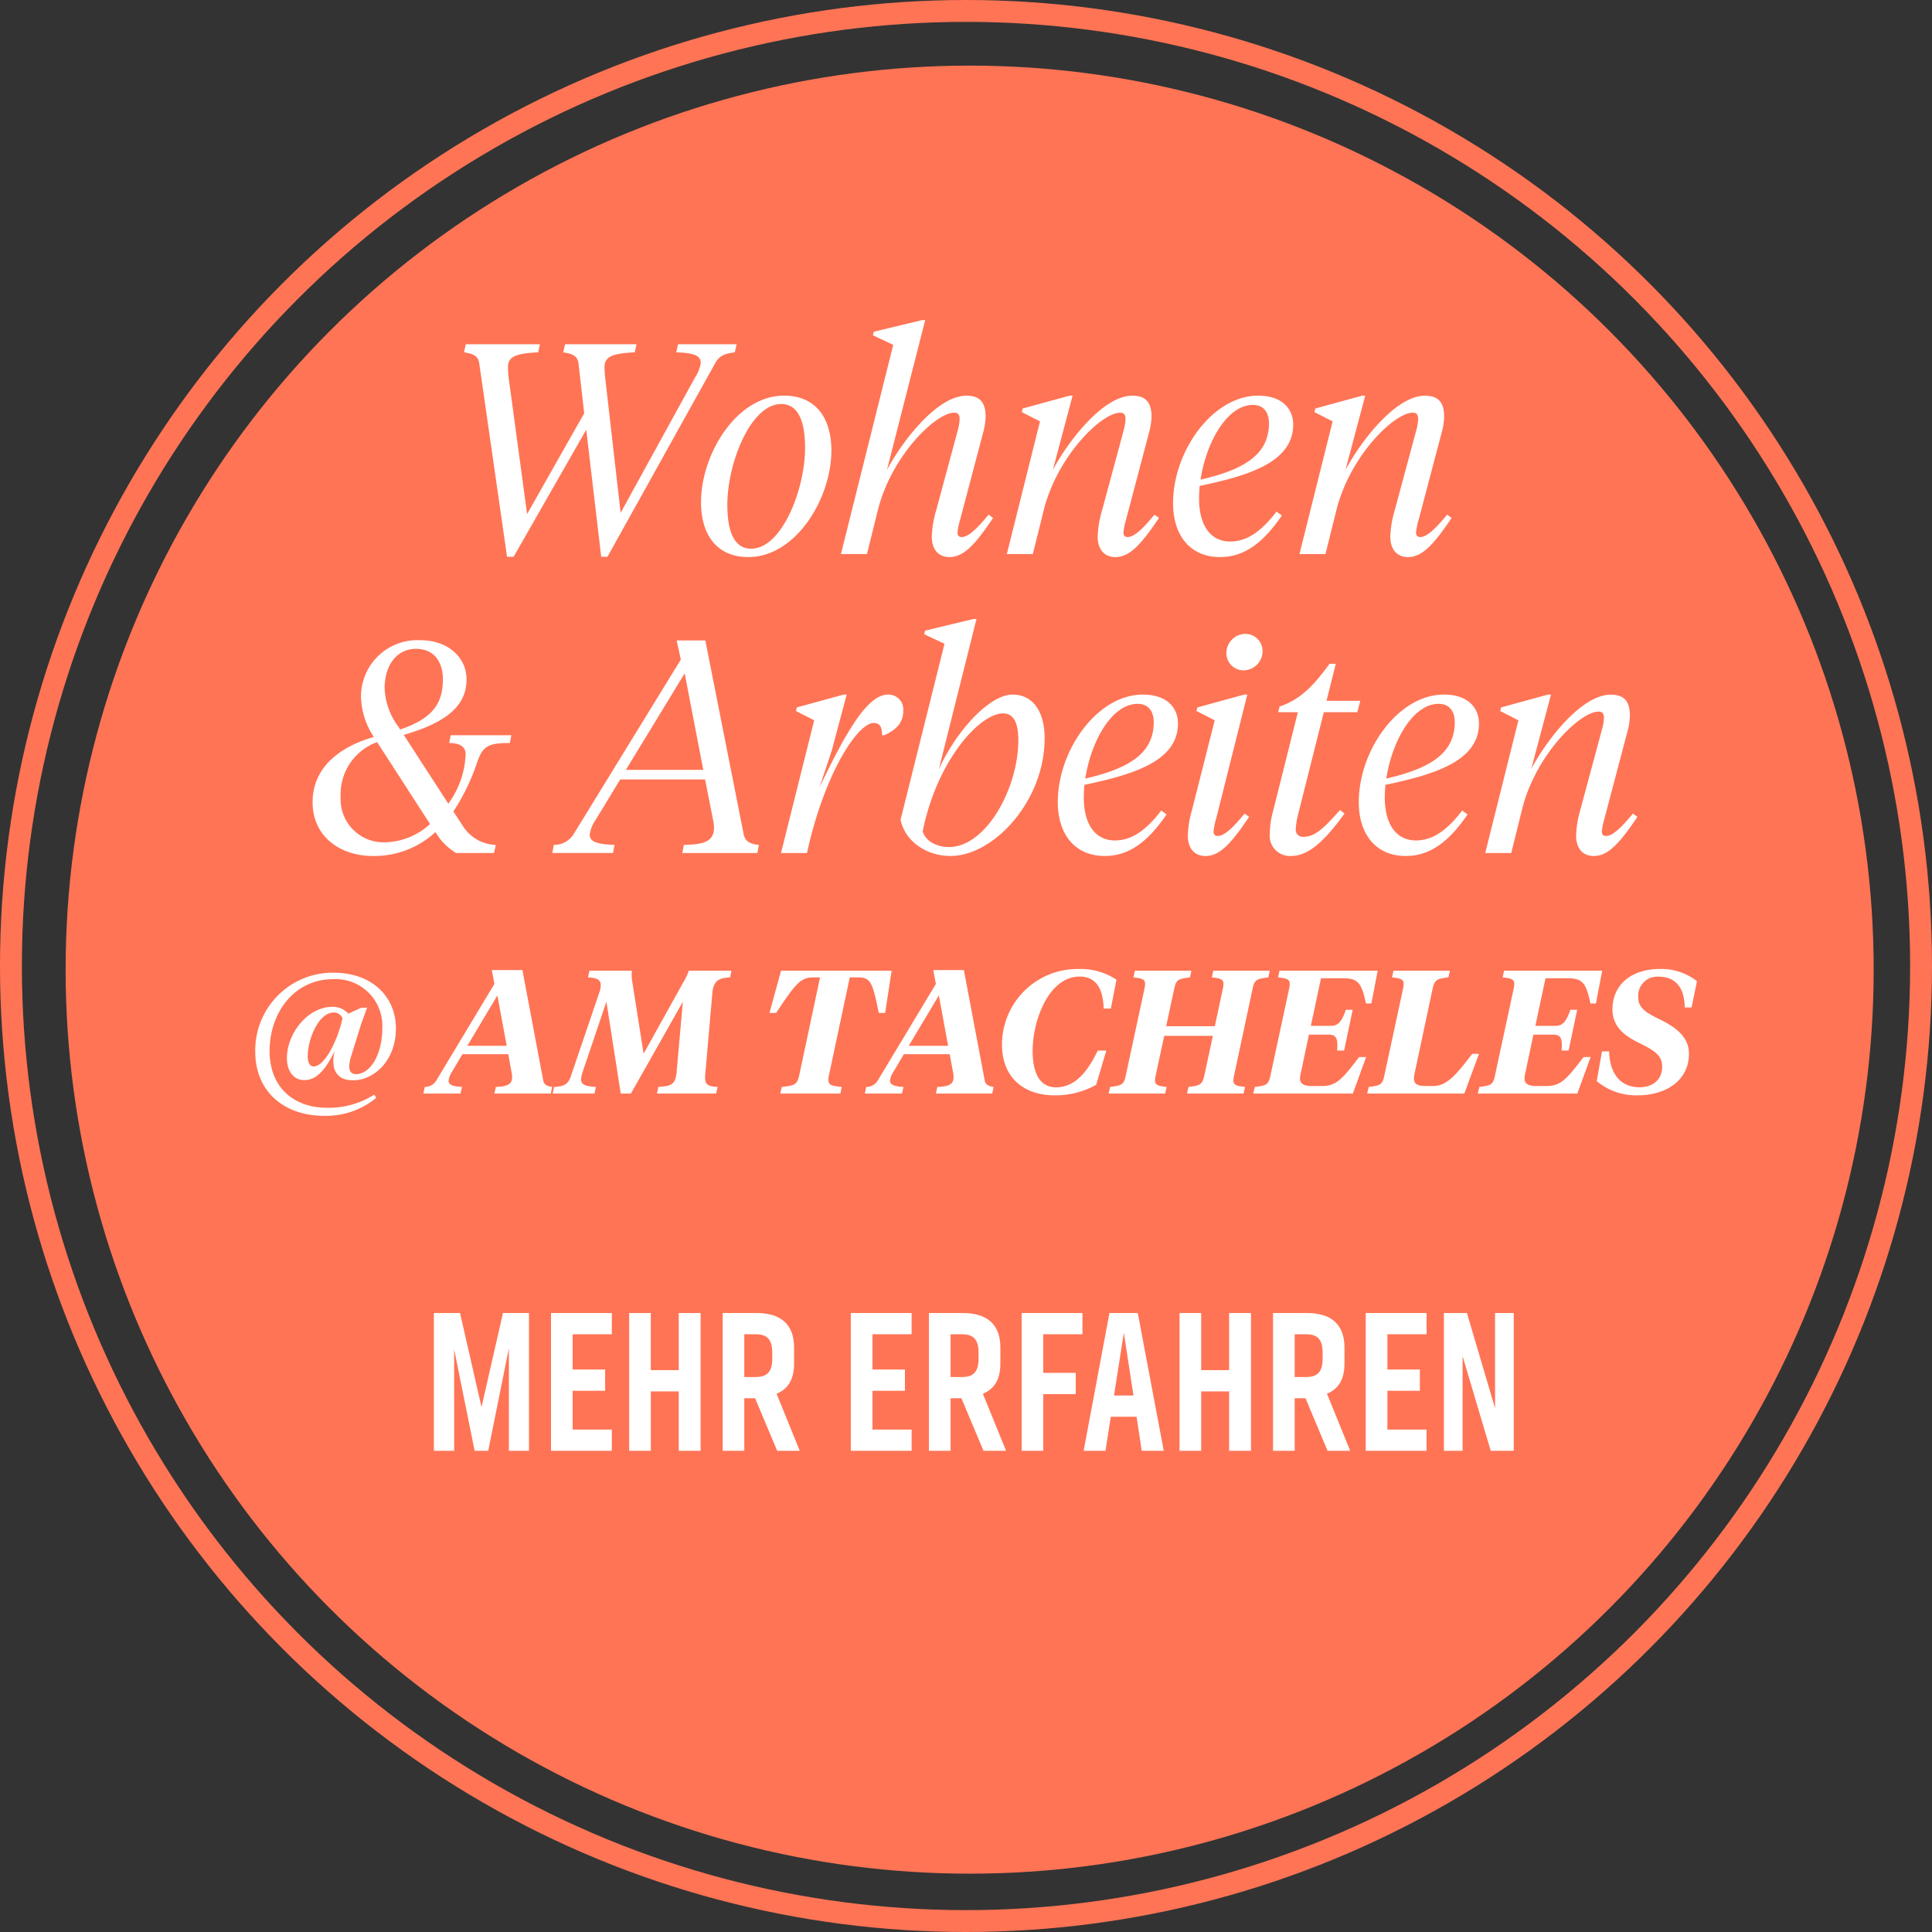 <?xml version="1.0" encoding="UTF-8"?>
<svg xmlns="http://www.w3.org/2000/svg" width="265" height="265" viewBox="0 0 265 265">
  <rect x="0" y="0" width="265" height="265" fill="#333333" stroke="none"/>
  <g id="Gruppe_14178" data-name="Gruppe 14178" transform="translate(17066 23802)">
    <circle id="Ellipse_55" data-name="Ellipse 55" cx="124" cy="124" r="124" transform="translate(-17057 -23793)" fill="#ff7455"></circle>
    <g id="Ellipse_56" data-name="Ellipse 56" transform="translate(-17066 -23802)" fill="none" stroke="#ff7455" stroke-width="3">
      <circle cx="132.5" cy="132.5" r="132.5" stroke="none"></circle>
      <circle cx="132.5" cy="132.5" r="131" fill="none"></circle>
    </g>
    <g id="Gruppe_14177" data-name="Gruppe 14177" transform="translate(-691 -463)">
      <path id="Pfad_34915" data-name="Pfad 34915" d="M-51-24.272a11.959,11.959,0,0,1-.082-1.353c0-1.394.9-1.886,4.141-2.05l.246-1.107h-9.8l-.246,1.107c1.066.164,1.968.41,2.091,1.517l.779,6.847L-61.7-5.494l-2.542-18.778a11.959,11.959,0,0,1-.082-1.353c0-1.394.9-1.886,4.141-2.05l.246-1.107H-70.11l-.246,1.107c1.066.164,1.968.41,2.091,1.517L-64.452.369h.9l9.963-17.425L-51.537.369h.861l14.76-26.527c.656-1.23,1.6-1.353,2.706-1.517l.246-1.107H-41l-.246,1.107c2.788.082,3.362.615,3.362,1.476a4.945,4.945,0,0,1-.779,1.968L-48.872-5.658ZM-30.955-.738c-2.46,0-3.28-2.583-3.28-6.027,0-5.7,3.2-13.817,7.38-13.817,2.46,0,3.28,2.583,3.28,6.027C-23.575-8.856-26.773-.738-30.955-.738ZM-31.365.41c6.56,0,11.4-8.077,11.4-14.6,0-4.8-2.419-7.544-6.478-7.544-6.56,0-11.4,8.077-11.4,14.6C-37.843-2.337-35.424.41-31.365.41ZM-7.093-32.1H-7.5l-6.642,1.6-.123.492L-11.48-28.7-18.655,0h3.567l1.476-5.945c1.845-7.5,7.954-13.448,10.5-13.448.533,0,.738.287.738.861a6.784,6.784,0,0,1-.2,1.353L-5.617-5.9a13.691,13.691,0,0,0-.574,3.526C-6.191-.7-5.33.41-3.772.41c1.927,0,3.485-1.64,5.986-5.371L1.6-5.412C-.246-3.157-1.312-2.337-2.091-2.337c-.369,0-.574-.205-.574-.615a9.858,9.858,0,0,1,.369-1.8L.943-17.015a9.089,9.089,0,0,0,.246-1.8c0-1.8-.615-2.911-2.624-2.911-3.977,0-8.692,6.068-10.906,10.168ZM13.12-21.73h-.41L6.273-19.967l-.123.492,2.5,1.271L4.1,0H7.667L9.143-5.945c1.845-7.5,7.954-13.448,10.5-13.448.533,0,.738.287.738.861a6.784,6.784,0,0,1-.2,1.353L17.138-5.9a13.691,13.691,0,0,0-.574,3.526C16.564-.7,17.425.41,18.983.41c1.927,0,3.485-1.64,5.986-5.371l-.615-.451c-1.845,2.255-2.911,3.075-3.69,3.075-.369,0-.574-.205-.574-.615a9.858,9.858,0,0,1,.369-1.8L23.7-17.015a9.089,9.089,0,0,0,.246-1.8c0-1.8-.615-2.911-2.624-2.911-3.977,0-8.692,6.068-10.906,10.168Zm30.258,3.977c0-2.173-1.517-3.977-4.8-3.977C32.308-21.73,26.9-14.1,26.9-6.97c0,4.387,2.337,7.38,6.437,7.38,3.321,0,5.9-1.927,8.487-5.7l-.738-.533c-2.009,2.624-3.977,4.1-6.355,4.1-2.665,0-4.264-2.173-4.264-5.9,0-.533.041-1.148.082-1.722C36.9-10.7,43.378-12.464,43.378-17.753Zm-5.535-2.706c1.6,0,2.214,1.189,2.214,2.5,0,4.141-3.116,6.314-9.389,7.749C31.447-15.334,34.317-20.459,37.843-20.459ZM53.259-21.73h-.41l-6.437,1.763-.123.492,2.5,1.271L44.239,0h3.567l1.476-5.945c1.845-7.5,7.954-13.448,10.5-13.448.533,0,.738.287.738.861a6.784,6.784,0,0,1-.205,1.353L57.277-5.9A13.691,13.691,0,0,0,56.7-2.378C56.7-.7,57.564.41,59.122.41c1.927,0,3.485-1.64,5.986-5.371l-.615-.451c-1.845,2.255-2.911,3.075-3.69,3.075-.369,0-.574-.205-.574-.615a9.858,9.858,0,0,1,.369-1.8l3.239-12.259a9.089,9.089,0,0,0,.246-1.8c0-1.8-.615-2.911-2.624-2.911-3.977,0-8.692,6.068-10.906,10.168ZM-91.123,34.03c0,4.838,3.936,7.38,8.241,7.38a12.339,12.339,0,0,0,8.61-3.28A8.207,8.207,0,0,0-71.443,41h5.207l.246-1.107a5.58,5.58,0,0,1-4.592-2.706l-1.23-1.886a28.509,28.509,0,0,0,3.157-6.437c.82-2.419,1.353-2.952,4.592-2.952l.2-1.066h-8.323l-.2,1.066c1.189,0,2.255.369,2.255,1.517a12.227,12.227,0,0,1-2.378,6.806l-6.109-9.43c5.576-1.64,8.61-3.813,8.61-7.626,0-2.911-2.419-5.371-6.4-5.371a7.738,7.738,0,0,0-8.077,7.708,10.444,10.444,0,0,0,1.763,5.576C-87.1,26.322-91.123,29.069-91.123,34.03ZM-81,39.524a5.9,5.9,0,0,1-6.273-6.232,7.59,7.59,0,0,1,5-7.5l7.257,11.234A9.38,9.38,0,0,1-81,39.524Zm-.246-21.074c0-3.28,1.722-5.453,4.305-5.453,2.46,0,3.69,1.763,3.69,4.182,0,3.608-1.722,5.453-5.863,6.888l-.164-.287A9.4,9.4,0,0,1-81.242,18.45Zm45.059,18.04a4.95,4.95,0,0,1,.123,1.025c0,2.173-1.886,2.3-4.141,2.378L-40.406,41h10.291l.2-1.107c-1.107-.123-1.886-.41-2.091-1.517l-5.248-26.527h-3.936l.574,2.624-14.678,23.9a3.143,3.143,0,0,1-2.747,1.517l-.2,1.107h8.323l.205-1.107c-2.3-.082-3.4-.41-3.4-1.394a4.629,4.629,0,0,1,.82-2.05l3.362-5.535H-37.29Zm-3.9-20.131L-37.536,29.6H-48.155Zm22.222,2.911h-.41L-24.7,21.033l-.123.492,2.5,1.271L-26.875,41h3.567c2.337-10.783,6.929-17.835,9.143-17.835.984,0,1.148.779,1.148,1.681h.328c1.558-.738,2.583-1.64,2.583-3.362A2.034,2.034,0,0,0-12.2,19.27c-2.87,0-5.822,5.289-9.389,12.71l1.681-5.043ZM-.061,8.9h-.41l-6.642,1.6-.123.492L-4.448,12.3l-6.027,24.149c.656,3.075,3.69,4.961,6.847,4.961,5.9,0,12.915-7.5,12.915-16.154,0-3.69-1.64-5.986-4.387-5.986-3.239,0-7.79,5.084-10.127,10.25ZM3.588,21.853c1.558,0,2.091,1.476,2.091,3.731-.041,6.642-4.469,14.6-9.512,14.6-1.435,0-3.116-.615-3.608-2.132C-5.514,28.372.349,21.853,3.588,21.853Zm23.985,1.394c0-2.173-1.517-3.977-4.8-3.977C16.5,19.27,11.09,26.9,11.09,34.03c0,4.387,2.337,7.38,6.437,7.38,3.321,0,5.9-1.927,8.487-5.7l-.738-.533c-2.009,2.624-3.977,4.1-6.355,4.1-2.665,0-4.264-2.173-4.264-5.9,0-.533.041-1.148.082-1.722C21.094,30.3,27.573,28.536,27.573,23.247Zm-5.535-2.706c1.6,0,2.214,1.189,2.214,2.5,0,4.141-3.116,6.314-9.389,7.749C15.641,25.666,18.511,20.541,22.037,20.541Zm14.555-4.592a2.634,2.634,0,0,0,2.583-2.624A2.354,2.354,0,0,0,36.8,10.947a2.634,2.634,0,0,0-2.583,2.624A2.354,2.354,0,0,0,36.593,15.949ZM29.5,35.1a13.691,13.691,0,0,0-.574,3.526c0,1.681.861,2.788,2.419,2.788,1.927,0,3.485-1.64,5.986-5.371l-.615-.451c-1.845,2.255-2.911,3.075-3.69,3.075-.369,0-.574-.205-.574-.615a9.858,9.858,0,0,1,.369-1.8L37.085,19.27h-.41l-6.437,1.763-.123.492,2.5,1.271ZM47.581,21.689h4.592l.41-1.558H47.95l1.271-5.084H48.36c-2.05,2.829-3.9,4.879-6.847,5.863l-.2.779h2.706l-3.4,13.571a12.094,12.094,0,0,0-.451,3.116,2.768,2.768,0,0,0,2.911,3.034c2.3,0,4.51-1.886,7.339-5.822l-.615-.492c-2.337,2.665-3.526,3.69-5.043,3.69a.96.96,0,0,1-1.025-1.066,9.411,9.411,0,0,1,.328-2.05Zm21.279,1.558c0-2.173-1.517-3.977-4.8-3.977-6.273,0-11.685,7.626-11.685,14.76,0,4.387,2.337,7.38,6.437,7.38,3.321,0,5.9-1.927,8.487-5.7l-.738-.533c-2.009,2.624-3.977,4.1-6.355,4.1-2.665,0-4.264-2.173-4.264-5.9,0-.533.041-1.148.082-1.722C62.381,30.3,68.859,28.536,68.859,23.247Zm-5.535-2.706c1.6,0,2.214,1.189,2.214,2.5,0,4.141-3.116,6.314-9.389,7.749C56.928,25.666,59.8,20.541,63.324,20.541ZM78.74,19.27h-.41l-6.437,1.763-.123.492,2.5,1.271L69.72,41h3.567l1.476-5.945c1.845-7.5,7.954-13.448,10.5-13.448.533,0,.738.287.738.861a6.784,6.784,0,0,1-.205,1.353L82.758,35.1a13.691,13.691,0,0,0-.574,3.526c0,1.681.861,2.788,2.419,2.788,1.927,0,3.485-1.64,5.986-5.371l-.615-.451c-1.845,2.255-2.911,3.075-3.69,3.075-.369,0-.574-.205-.574-.615a9.858,9.858,0,0,1,.369-1.8l3.239-12.259a9.089,9.089,0,0,0,.246-1.8c0-1.8-.615-2.911-2.624-2.911-3.977,0-8.692,6.068-10.906,10.168Z" transform="translate(-16241 -23263)" fill="#fff"></path>
      <path id="Pfad_34916" data-name="Pfad 34916" d="M14.424-1.824c2.88,0,5.88-2.688,5.88-7.128,0-4.248-3.168-7.632-8.592-7.632a10.642,10.642,0,0,0-10.7,10.8C1.008-.1,5.16,3.048,10.44,3.048A10.789,10.789,0,0,0,17.616.576L17.328.144a11.52,11.52,0,0,1-6.5,1.8c-4.44,0-7.848-2.712-7.848-7.776,0-5.256,3.36-9.864,8.736-9.864a6.4,6.4,0,0,1,6.72,6.744c0,3.5-1.584,6.288-3.624,6.288-1.032,0-1.032-1.08-.72-2.232l1.464-4.7.792-2.184h-.792l-1.776.816a2.832,2.832,0,0,0-2.184-.936c-3.408,0-6.24,3.672-6.24,7.032,0,1.92,1.008,3.024,2.4,3.024,1.728,0,3-1.608,4.128-3.984C11.4-3.624,11.928-1.824,14.424-1.824Zm-5.4-1.9c-.552,0-.816-.576-.816-1.392,0-2.424,1.536-6,3.552-6a1.271,1.271,0,0,1,1.224.792C12.168-6.816,10.416-3.72,9.024-3.72Zm27.144.792a2.982,2.982,0,0,1,.072.72c0,1.08-.96,1.248-2.232,1.3L33.816,0h7.728l.192-.912c-.648-.1-1.1-.264-1.224-.888L37.656-16.944h-4.2l.36,1.9L25.848-1.8a1.829,1.829,0,0,1-1.584.888L24.072,0H29.16l.216-.912C28.1-.984,27.528-1.2,27.528-1.776a2.648,2.648,0,0,1,.432-1.152L29.424-5.4h6.288ZM34.224-13.464,35.5-6.552H30.1ZM58.8-2.88c-.192,1.632-.672,1.848-2.5,1.968L56.112,0h8.112l.216-.912c-1.32-.072-1.776-.288-1.728-1.464l1.032-11.808c.264-1.272.816-1.68,2.4-1.752l.192-.912H60.48a7.491,7.491,0,0,1-.7,1.488l-5.5,9.888-1.56-9.888a5.133,5.133,0,0,1-.048-1.488H46.848l-.192.912c1.56.072,1.944.48,1.656,1.752L44.3-2.376c-.384,1.1-.912,1.392-2.3,1.464L41.808,0h5.736l.192-.912c-1.968-.12-2.28-.48-1.872-1.9L49.176-12.6,51.144,0h1.392l7.128-12.6ZM82.56-15.936h1.272c1.752,0,1.92,1.2,2.712,4.872h.864l.888-5.784H73.128l-1.584,5.784h.912c2.448-3.672,3.264-4.872,4.992-4.872H78.48L75.624-2.5C75.336-1.224,75-1.1,73.224-.912L73.032,0h8.232l.192-.912C79.848-1.08,79.416-1.176,79.7-2.5ZM96.72-2.928a2.982,2.982,0,0,1,.072.72c0,1.08-.96,1.248-2.232,1.3L94.368,0H102.1l.192-.912c-.648-.1-1.1-.264-1.224-.888L98.208-16.944h-4.2l.36,1.9L86.4-1.8a1.829,1.829,0,0,1-1.584.888L84.624,0h5.088l.216-.912C88.656-.984,88.08-1.2,88.08-1.776a2.648,2.648,0,0,1,.432-1.152L89.976-5.4h6.288ZM94.776-13.464l1.272,6.912h-5.4Zm19.176-3.624A10.357,10.357,0,0,0,103.44-6.648c0,4.1,2.64,6.888,7.224,6.888a11.429,11.429,0,0,0,5.688-1.44l1.392-4.7h-1.176c-1.656,3.5-3.5,5.04-5.712,5.04-2.184,0-3.216-1.848-3.216-5.04,0-4.032,2.16-10.152,6.456-10.152,2.184,0,3.216,1.608,3.288,4.392h.984l.768-3.96A8.815,8.815,0,0,0,113.952-17.088Zm6.48,14.52c-.264,1.3-.48,1.464-2.16,1.656L118.056,0h7.752l.216-.912c-1.56-.168-1.776-.336-1.488-1.656l1.152-5.352h6.672l-1.152,5.352c-.288,1.3-.5,1.464-2.184,1.656L128.808,0h7.752l.216-.912c-1.56-.168-1.776-.336-1.488-1.656l2.5-11.712c.264-1.3.5-1.464,2.184-1.656l.192-.912h-7.752l-.192.912c1.56.168,1.776.336,1.488,1.656l-1.08,5.04h-6.672l1.08-5.04c.264-1.3.5-1.464,2.184-1.656l.192-.912h-7.752l-.192.912c1.56.168,1.776.336,1.488,1.656ZM151.56,0l1.824-5.016h-.96c-2.3,3-3.1,3.984-5.136,3.984h-1.2c-1.392,0-1.992-.336-1.7-1.632l1.152-5.424h2.712c1.1,0,1.272.6,1.152,2.184h.96l1.176-5.592H150.6c-.552,1.584-1.008,2.208-2.088,2.208H145.8l1.392-6.528h3.12c2.04,0,2.472.792,3.048,3.456h.744l.864-4.488H141.5l-.192.912c1.56.168,1.776.336,1.488,1.656L140.28-2.568c-.264,1.3-.48,1.464-2.16,1.656L137.9,0Zm10.92-14.28c.288-1.3.5-1.464,2.184-1.656l.216-.912h-7.752l-.192.912c1.56.168,1.776.336,1.488,1.656L155.9-2.568c-.264,1.3-.48,1.464-2.16,1.656L153.528,0h13.32l2.016-5.448h-.936c-2.5,3.336-3.7,4.416-5.4,4.416h-.864c-1.416,0-1.92-.336-1.656-1.632ZM182.352,0l1.824-5.016h-.96c-2.3,3-3.1,3.984-5.136,3.984h-1.2c-1.392,0-1.992-.336-1.7-1.632l1.152-5.424h2.712c1.1,0,1.272.6,1.152,2.184h.96l1.176-5.592h-.936c-.552,1.584-1.008,2.208-2.088,2.208h-2.712l1.392-6.528h3.12c2.04,0,2.472.792,3.048,3.456h.744l.864-4.488H172.3l-.192.912c1.56.168,1.776.336,1.488,1.656l-2.52,11.712c-.264,1.3-.48,1.464-2.16,1.656L168.7,0Zm15.312-5.472c0-2.472-2.088-3.792-4.344-4.872C191.5-11.256,190.7-11.88,190.7-13.3a2.62,2.62,0,0,1,2.784-2.736c2.472,0,3.576,1.656,3.6,4.224h.936l.744-3.6a7.878,7.878,0,0,0-5.064-1.68c-3.96,0-6.528,2.184-6.528,5.52,0,2.3,1.488,3.576,3.672,4.632,2.184,1.08,3.144,1.752,3.144,3.24,0,1.824-1.3,2.832-3.12,2.832-2.592,0-4.08-1.872-4.152-4.92h-.984l-.72,4.08A8.421,8.421,0,0,0,190.632.24C194.448.24,197.664-1.752,197.664-5.472Z" transform="translate(-16341 -23189)" fill="#fff"></path>
    </g>
    <path id="Pfad_34917" data-name="Pfad 34917" d="M1.512,0H4.293V-13.932L7.1,0H8.964L11.8-14.067V0h2.754V-18.9H10.989L8.046-5.994,5.1-18.9H1.512ZM17.577,0H25.92V-2.916H20.547V-8.235H25v-2.916H20.547v-4.833H25.92V-18.9H17.577ZM35.1,0h3V-18.9h-3v7.83H31.266V-18.9H28.3V0h2.97V-8.154H35.1ZM48.6,0h3.1L48.519-7.83c1.593-.648,2.4-2,2.4-4.131v-2.214c0-3.1-1.755-4.725-5.13-4.725H41.121V0h2.97V-7.209h1.485ZM44.091-10.125v-5.859h1.62c1.539,0,2.214.756,2.214,2.511v.837c0,1.755-.675,2.511-2.214,2.511ZM58.7,0h8.343V-2.916H61.668V-8.235h4.455v-2.916H61.668v-4.833h5.373V-18.9H58.7ZM76.9,0H80L76.815-7.83c1.593-.648,2.4-2,2.4-4.131v-2.214c0-3.1-1.755-4.725-5.13-4.725H69.417V0h2.97V-7.209h1.485ZM72.387-10.125v-5.859h1.62c1.539,0,2.214.756,2.214,2.511v.837c0,1.755-.675,2.511-2.214,2.511ZM82.134,0H85.1V-7.776h4.455v-2.916H85.1v-5.292h5.373V-18.9H82.134Zm8.5,0h3l.729-4.671H97.9L98.6,0h3.024L98.064-18.9H94.176ZM94.8-7.587l1.35-8.613L97.47-7.587ZM110.592,0h3V-18.9h-3v7.83h-3.834V-18.9h-2.97V0h2.97V-8.154h3.834Zm13.5,0H127.2l-3.186-7.83c1.593-.648,2.4-2,2.4-4.131v-2.214c0-3.1-1.755-4.725-5.13-4.725h-4.671V0h2.97V-7.209h1.485Zm-4.509-10.125v-5.859h1.62c1.539,0,2.214.756,2.214,2.511v.837c0,1.755-.675,2.511-2.214,2.511ZM129.33,0h8.343V-2.916H132.3V-8.235h4.455v-2.916H132.3v-4.833h5.373V-18.9H129.33Zm10.719,0h2.565V-12.987L146.475,0h3.159V-18.9h-2.565V-5.832L143.208-18.9h-3.159Z" transform="translate(-17008 -23603)" fill="#fff"></path>
  </g>
</svg>
